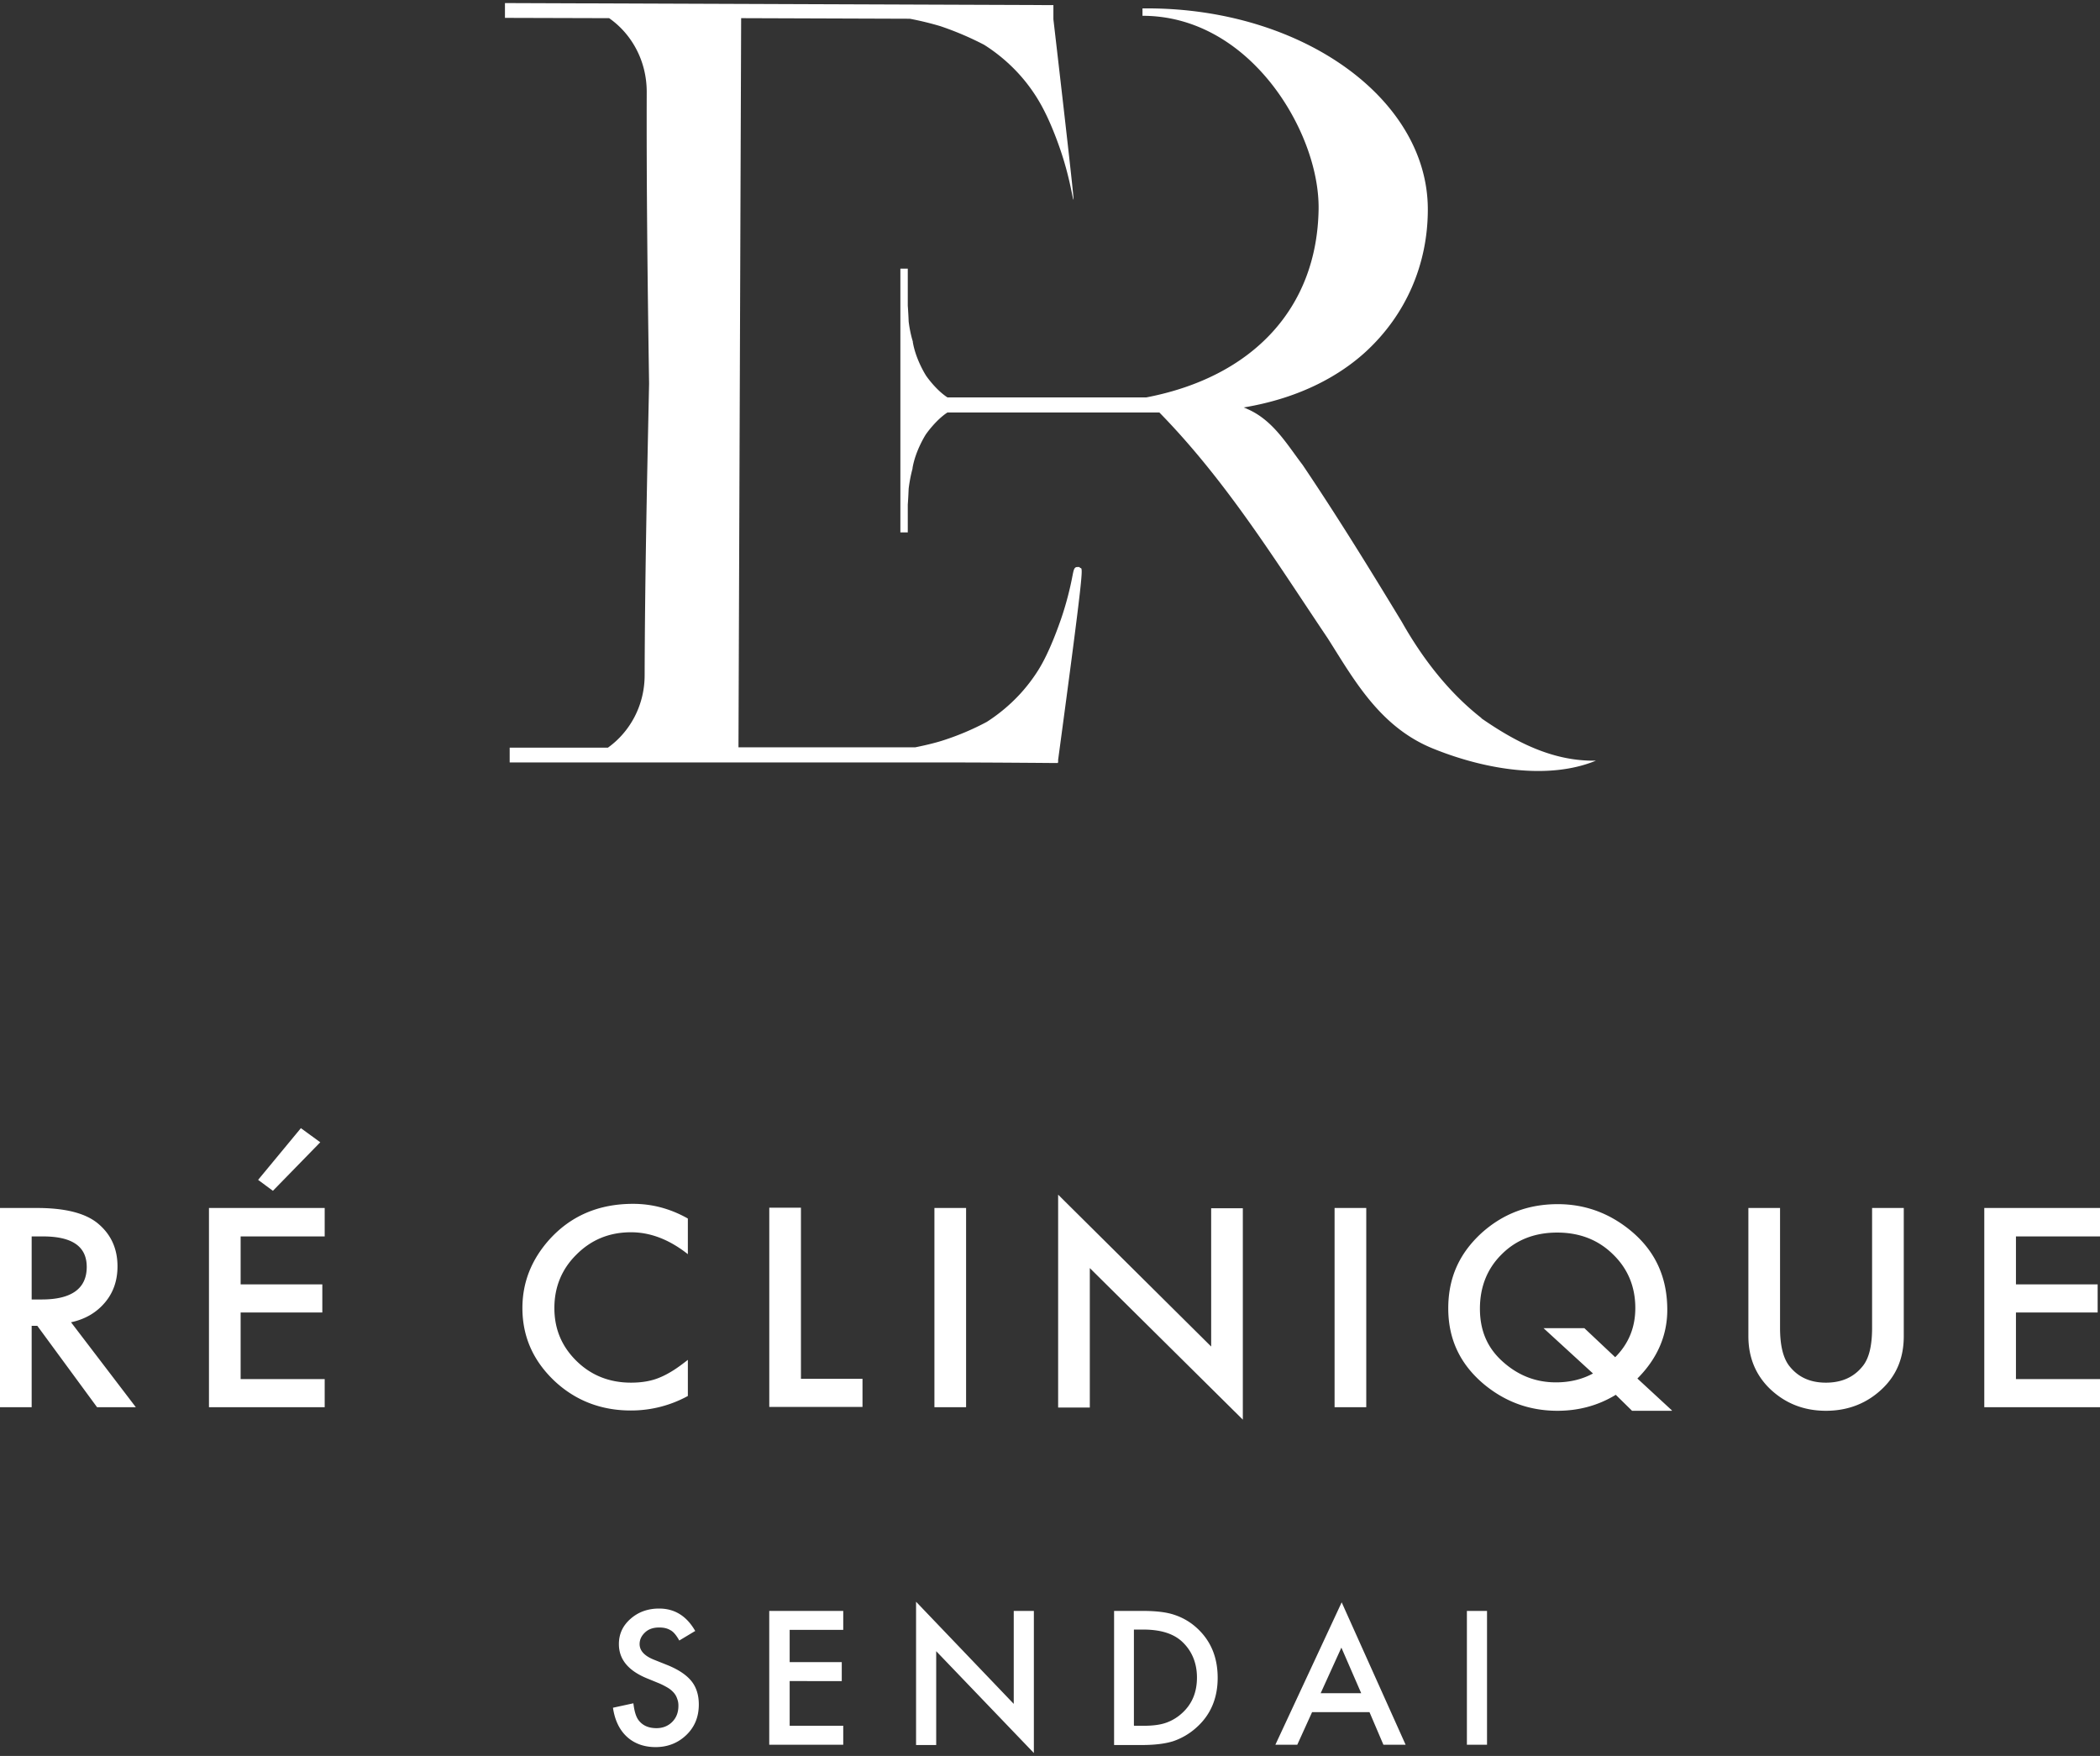 <svg width="189" height="158" fill="none" xmlns="http://www.w3.org/2000/svg"><rect width="100%" height="100%" fill="#333333" stroke="none"/><g clip-path="url(#clip0_6001_3016)" fill="#fff"><path d="M97.23 51.128l-.08-.106h-.133c-.32-.027-.373.186-.48.719a28.526 28.526 0 01-1.038 3.942c-.693 1.998-1.385 3.543-2.051 4.609a14.964 14.964 0 01-1.598 2.104 15.328 15.328 0 01-3.037 2.558 23.665 23.665 0 01-3.89 1.651c-.479.16-1.358.4-2.557.64H66.463l.24-65.611 15.184.053a27.93 27.93 0 012.743.666 27.823 27.823 0 013.943 1.678 15.302 15.302 0 013.143 2.638c.24.266.933 1.039 1.625 2.157.427.693 1.199 2.051 2.105 4.689.879 2.584 1.092 4.475 1.172 4.448.08 0-1.812-16.222-1.812-16.222V.46L45.446.276v1.332l9.376.027c2.025 1.412 3.383 3.836 3.383 6.633-.026 8.764.08 17.501.213 26.239-.186 8.737-.373 17.475-.4 26.239 0 2.744-1.331 5.114-3.303 6.526h-8.844v1.332h39.053c4.208 0 9.989.053 9.989.053h.293v-.053h.027v-.24c2.29-16.968 2.21-17.075 2.05-17.261l-.052.026z"/><path d="M133.326 64.607c-2.931-2.29-5.302-5.354-7.166-8.657-2.877-4.742-5.781-9.457-8.924-14.119-1.385-1.811-2.637-3.995-4.928-5.008a5.305 5.305 0 00-.373-.16c5.274-.878 8.791-3.01 10.975-5.007 3.596-3.304 5.594-7.832 5.594-12.814 0-9.962-11.321-18.087-25.253-18.087h-.427v.666c4.742 0 8.205 2.477 10.256 4.582 3.41 3.463 5.648 8.604 5.594 12.813-.133 8.924-5.94 15.104-15.503 16.942H85.27c-1.066-.693-1.918-1.945-1.918-1.945s-.933-1.438-1.199-3.037v-.053s-.24-.72-.373-1.785a41.544 41.544 0 00-.08-1.438v-3.33h-.666v23.735h.666V45.4c.027-.32.053-.826.08-1.439.133-1.065.346-1.784.346-1.784v-.054c.267-1.598 1.2-3.036 1.2-3.036s.878-1.279 1.944-1.972h19.073c6.02 6.154 10.389 13.24 15.157 20.326 2.371 3.729 4.715 8.044 9.59 9.962 4.715 1.892 10.362 2.77 14.545 1.04-3.89.08-7.273-1.706-10.309-3.81v-.027zM6.393 118.977l5.834 7.645h-3.49l-5.38-7.326H2.85v7.326H0v-17.928h3.33c2.504 0 4.289.453 5.407 1.332 1.226.986 1.838 2.291 1.838 3.916 0 1.279-.372 2.371-1.145 3.277-.772.905-1.785 1.491-3.037 1.758zm-3.543-2.051h.906c2.69 0 4.05-.986 4.05-2.931 0-1.838-1.306-2.743-3.943-2.743H2.85v5.674zm26.372-5.674h-7.565v4.315h7.352v2.531h-7.352v5.993h7.565v2.531H18.807v-17.928h10.415v2.558zm32.685-1.599v3.197c-1.651-1.305-3.356-1.971-5.114-1.971-1.945 0-3.57.666-4.902 1.997-1.331 1.306-1.997 2.931-1.997 4.822s.666 3.463 1.997 4.768c1.332 1.306 2.984 1.945 4.902 1.945 1.012 0 1.865-.16 2.557-.453.4-.16.8-.373 1.226-.639.426-.267.852-.586 1.331-.959v3.25a10.613 10.613 0 01-5.14 1.305c-2.691 0-5.009-.906-6.9-2.691-1.891-1.811-2.85-3.969-2.85-6.526 0-2.291.799-4.315 2.37-6.1 1.945-2.185 4.476-3.277 7.592-3.277 1.705 0 3.33.426 4.902 1.306l.026.026zm10.178-.958v15.37h5.54v2.531h-8.39v-17.928h2.85v.027zm14.863-.001v17.928h-2.85v-17.928h2.85zm8.284 17.928v-19.127l13.773 13.666V108.72h2.85v19.02l-13.772-13.639v12.547h-2.85v-.026zm27.731-17.928v17.928h-2.851v-17.928h2.851zm27.492 18.248h-3.57l-1.465-1.438c-1.572.959-3.33 1.438-5.248 1.438-2.504 0-4.715-.799-6.659-2.424-2.105-1.785-3.17-4.022-3.17-6.793 0-2.77 1.012-4.954 2.983-6.766 1.945-1.758 4.236-2.61 6.873-2.61 2.397 0 4.555.772 6.447 2.291 2.29 1.838 3.409 4.235 3.409 7.219 0 2.317-.905 4.395-2.69 6.18l3.116 2.877-.026.026zm-7.832-7.405l2.744 2.584c1.199-1.199 1.811-2.664 1.811-4.422 0-1.918-.666-3.543-2.024-4.848-1.332-1.306-3.01-1.945-5.008-1.945-1.998 0-3.676.639-4.982 1.945-1.305 1.278-1.971 2.93-1.971 4.901 0 1.971.666 3.516 2.025 4.742 1.411 1.278 3.01 1.891 4.821 1.891 1.226 0 2.344-.266 3.33-.799l-4.449-4.076h3.676l.027.027zm17.581-10.843v10.789c0 1.545.266 2.664.799 3.383.799 1.039 1.891 1.545 3.33 1.545 1.438 0 2.557-.506 3.356-1.545.533-.693.799-1.811.799-3.383v-10.789h2.851v11.535c0 1.891-.613 3.436-1.865 4.662-1.385 1.358-3.117 2.051-5.141 2.051-2.025 0-3.73-.693-5.115-2.051-1.225-1.226-1.864-2.771-1.864-4.662v-11.535h2.85zm28.797 2.558h-7.566v4.315h7.353v2.531h-7.353v5.993h7.566v2.531h-10.416v-17.928h10.416v2.558zm-161.936-9.75l1.759 1.279-4.263 4.368-1.331-.985 3.835-4.635v-.027zM62.6 146.734l-1.465.879c-.266-.479-.533-.799-.8-.932-.266-.16-.585-.24-1.011-.24-.507 0-.933.133-1.252.426-.32.293-.507.64-.507 1.066 0 .586.427 1.065 1.306 1.412l1.198.479c.986.4 1.705.879 2.158 1.439.453.559.666 1.278.666 2.104 0 1.119-.373 2.025-1.119 2.744-.746.719-1.678 1.092-2.77 1.092-1.039 0-1.918-.32-2.584-.932-.666-.613-1.092-1.492-1.252-2.611l1.838-.399c.08.719.24 1.198.426 1.465.373.533.933.772 1.652.772.56 0 1.039-.186 1.412-.559.373-.373.56-.853.56-1.439a1.63 1.63 0 00-.107-.639 1.509 1.509 0 00-.293-.533 2.286 2.286 0 00-.533-.453 6.854 6.854 0 00-.773-.399l-1.172-.48c-1.651-.692-2.477-1.704-2.477-3.063 0-.906.346-1.652 1.039-2.264.692-.613 1.545-.933 2.584-.933 1.385 0 2.477.666 3.25 2.025l.026-.027zm13.292-.08H71.07v2.904h4.689v1.705H71.07v4.022h4.822v1.705h-6.66v-12.041h6.66v1.705zm6.554 10.335v-12.866l8.791 9.19v-8.364h1.811v12.786l-8.79-9.163v8.444h-1.812v-.027zm17.822.001v-12.041h2.53c1.226 0 2.158.107 2.877.347a5.532 5.532 0 012.051 1.198c1.252 1.146 1.865 2.637 1.865 4.476 0 1.838-.639 3.356-1.945 4.501a5.987 5.987 0 01-2.051 1.199c-.666.213-1.598.346-2.823.346h-2.504v-.026zm1.811-1.705h.826c.826 0 1.492-.08 2.024-.266a4.14 4.14 0 001.465-.88c.906-.825 1.332-1.891 1.332-3.196 0-1.305-.453-2.398-1.332-3.223-.799-.746-1.971-1.093-3.516-1.093h-.826v8.631l.027.027zm21.176-1.225h-5.168l-1.332 2.93h-1.971l5.967-12.813 5.754 12.813h-1.998l-1.252-2.93zm-.746-1.705l-1.784-4.103-1.865 4.103h3.649zm11.323-7.406v12.041h-1.811v-12.041h1.811z"/></g><defs><clipPath id="clip0_6001_3016"><path fill="#fff" transform="translate(0 .275)" d="M0 0h189v157.46H0z"/></clipPath></defs></svg>